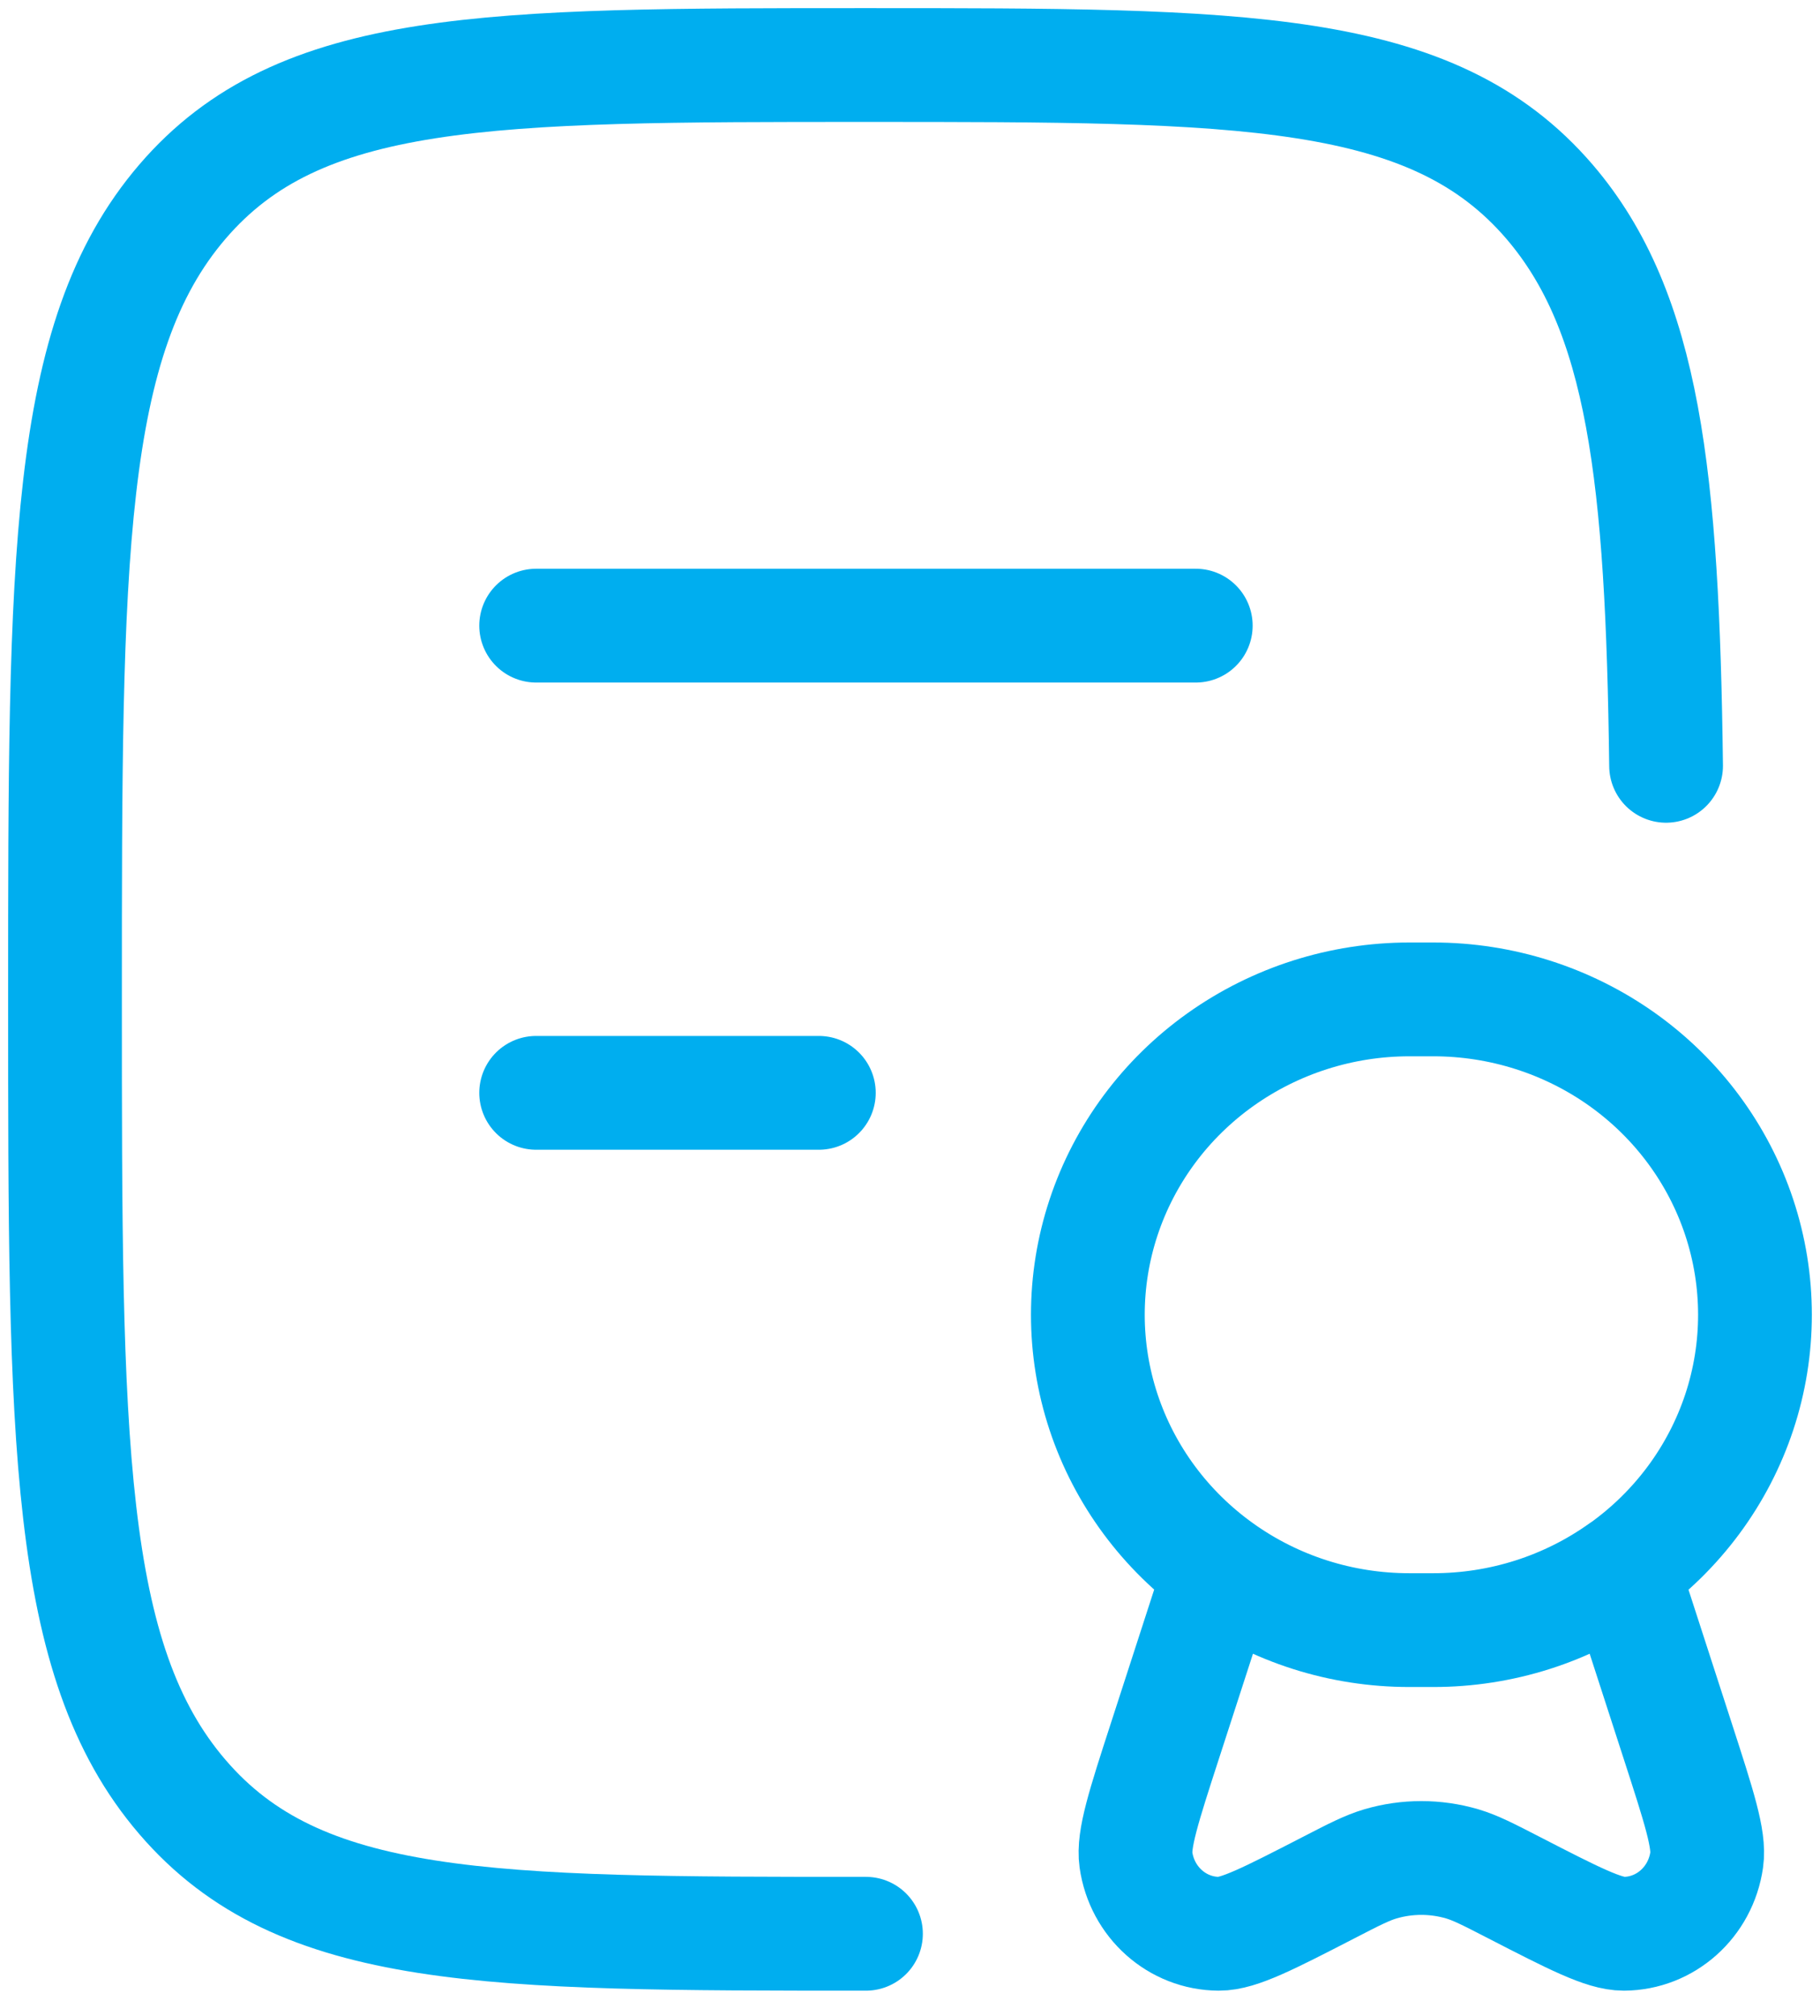 <?xml version="1.0" encoding="UTF-8"?> <svg xmlns="http://www.w3.org/2000/svg" width="56" height="62" viewBox="0 0 56 62" fill="none"><path d="M26.645 59.474C15.027 59.474 9.219 59.474 5.61 55.264C2 51.06 2 44.284 2 30.737C2 17.19 2 10.417 5.61 6.207C9.219 1.997 15.027 2 26.645 2C38.263 2 44.07 2 47.68 6.207C50.585 9.598 51.153 14.647 51.264 23.553M16.497 19.242H36.793M16.497 33.611H25.195" stroke="#00AEEF" stroke-width="3.5" stroke-linecap="round" stroke-linejoin="round"></path><path d="M49.922 48.281C51.612 47.077 52.87 45.379 53.516 43.431C54.161 41.483 54.16 39.385 53.514 37.437C52.868 35.489 51.609 33.792 49.919 32.588C48.228 31.385 46.192 30.737 44.102 30.737H43.367C41.277 30.737 39.242 31.386 37.551 32.59C35.861 33.793 34.603 35.491 33.957 37.438C33.311 39.386 33.311 41.484 33.956 43.432C34.602 45.379 35.86 47.077 37.55 48.281M37.55 48.281C39.239 49.488 41.276 50.137 43.367 50.135H44.099C46.19 50.137 48.227 49.488 49.916 48.281L51.625 53.554C52.276 55.566 52.605 56.572 52.514 57.198C52.329 58.503 51.244 59.468 49.963 59.474C49.347 59.474 48.427 59.003 46.583 58.054C45.791 57.646 45.398 57.445 44.994 57.325C44.171 57.083 43.295 57.083 42.472 57.325C42.068 57.445 41.672 57.646 40.883 58.054C39.039 59.003 38.118 59.477 37.503 59.474C36.222 59.468 35.137 58.503 34.952 57.198C34.864 56.572 35.187 55.566 35.84 53.554L37.55 48.281Z" stroke="#00AEEF" stroke-width="3.5" stroke-linecap="round" stroke-linejoin="round"></path></svg> 